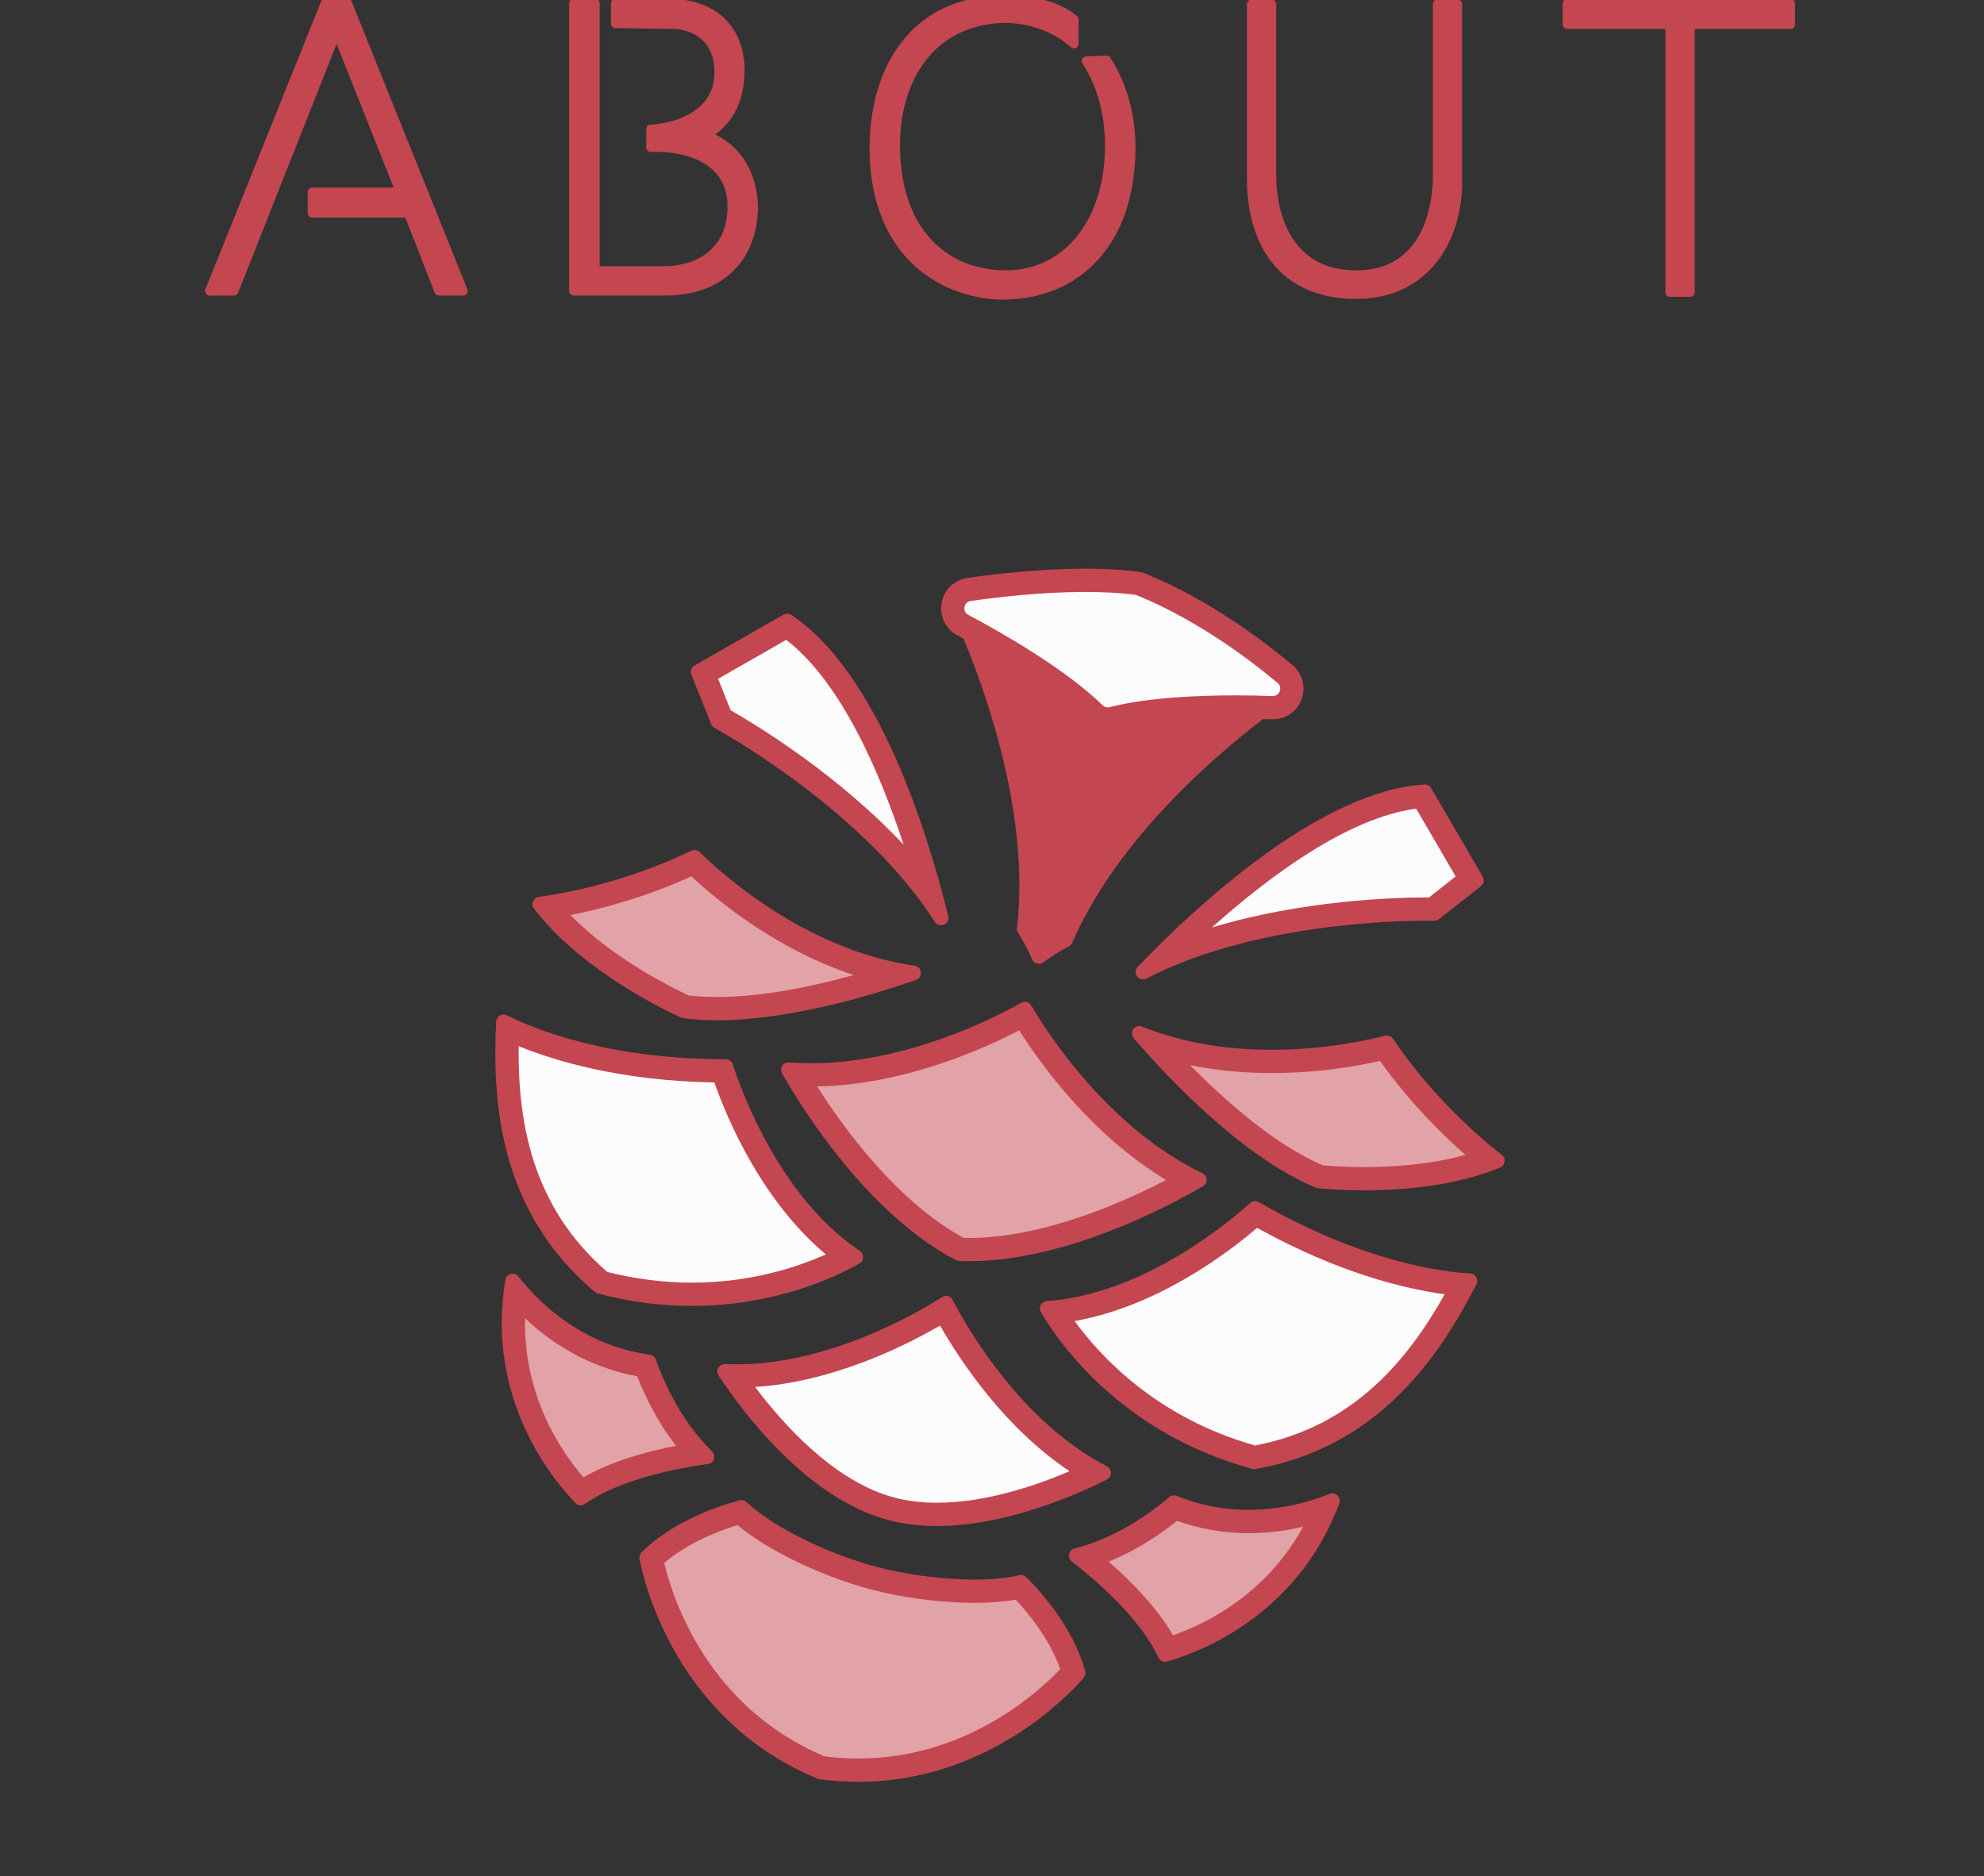 <?xml version="1.0" encoding="UTF-8"?><svg id="_レイヤー_1" xmlns="http://www.w3.org/2000/svg" width="219.961" height="208.028" viewBox="0 0 219.961 208.028"><rect x="0" y="0" width="219.961" height="208.028" fill="#333333" stroke="none"/><defs><style>.cls-1{fill:#e1a2a8;}.cls-1,.cls-2,.cls-3{stroke-width:0px;}.cls-2{fill:#fcfcfc;}.cls-3,.cls-4{fill:#c44651;}.cls-4{stroke:#c44651;stroke-linecap:round;stroke-linejoin:round;}</style></defs><path class="cls-4" d="M51.356,32.27h-2.7l-3.375-8.639h-10.664v-2.34h9.765l-7.064-17.774-11.385,28.753h-2.7L36.056.367h2.476l12.824,31.903Z"/><path class="cls-4" d="M73.631,32.27h-10.035V.367h2.385v29.654h7.515c4.86,0,7.785-2.925,7.65-7.29,0-3.6-2.79-6.525-9-6.39v-2.025h.135c4.5-.36,7.425-2.7,7.425-6.21.09-3.24-2.024-5.49-5.535-5.4l-5.939-.09V.367h5.49c5.85-.135,8.459,3.375,8.324,7.74-.09,3.15-1.35,5.535-3.824,6.885,3.284,1.215,5.084,3.915,5.31,7.65.09,4.814-2.61,9.629-9.899,9.629Z"/><path class="cls-4" d="M122.68,6.667c1.89,2.925,2.79,6.525,2.699,10.125-.135,9.855-5.76,15.839-14.084,15.929-5.939,0-14.265-3.824-14.399-16.154C96.896,7.342,101.62.007,111.295.007c3.149-.09,6.074.675,7.784,2.16v2.7c-2.024-1.8-4.859-2.835-7.784-2.835-7.875.225-12.149,6.435-12.015,14.534.225,9.855,6.075,13.814,12.015,13.904,6.66.136,11.475-5.399,11.699-13.679.135-3.51-.675-7.11-2.564-10.035l2.25-.09Z"/><path class="cls-4" d="M159.354.457h2.25v19.935c-.135,7.155-4.41,12.465-11.609,12.239-7.649-.135-11.34-5.535-11.25-13.139V.457h2.25v19.035c0,4.905,2.16,10.889,9.135,10.979,5.49.136,8.864-3.6,9.225-10.304V.457Z"/><path class="cls-4" d="M173.755.367h24.749v2.34h-11.114v29.699h-2.25V2.707h-11.385V.367Z"/><path class="cls-2" d="M103.872,167.901c-1.829,0-3.542-.211-5.091-.626-8.252-2.211-15.018-11.051-17.53-14.727.151.003.304.004.456.004,10.105,0,19.688-5.331,22.997-7.382,1.897,3.537,7.659,13.129,16.624,18.116-3.422,1.648-10.54,4.614-17.453,4.614h-.002Z"/><path class="cls-3" d="M105.831,145.986h.005-.005M104.222,146.964c2.228,3.894,7.132,11.336,14.357,16.154-3.685,1.577-9.28,3.493-14.708,3.493-1.716,0-3.316-.196-4.757-.582-6.633-1.777-12.328-8.171-15.396-12.253,8.666-.562,16.654-4.57,20.504-6.812M104.887,143.68c-.15,0-.303.042-.441.13-2.733,1.74-12.484,7.452-22.738,7.452-.427,0-.853-.01-1.282-.03-.015,0-.03-.001-.044-.001-.661,0-1.081.712-.712,1.275,2.419,3.693,9.606,13.559,18.778,16.016,1.757.471,3.587.67,5.425.67,7.757,0,15.659-3.543,18.845-5.151.614-.31.593-1.166-.018-1.481-9.534-4.913-15.532-15.444-17.091-18.438-.148-.283-.429-.441-.72-.441h0Z"/><path class="cls-1" d="M107.453,138.54c-.323,0-.646-.006-.967-.019-8.905-4.711-15.76-15.222-18.222-19.387.532.026,1.079.039,1.626.039,10.54,0,20.256-4.819,23.56-6.648,2.107,3.505,8.603,13.222,18.507,18.317-4.04,2.276-14.696,7.697-24.503,7.697h-.001Z"/><path class="cls-3" d="M114.495,113.418h.005-.005M112.992,114.236c2.466,3.883,8.089,11.641,16.29,16.589-4.835,2.515-13.666,6.425-21.828,6.425-.208,0-.417-.003-.625-.008-7.321-3.986-13.223-12.054-16.237-16.784,9.586-.186,18.376-4.122,22.401-6.222M113.625,111.067c-.137,0-.276.035-.405.108-2.671,1.519-12.582,6.709-23.329,6.709-.792,0-1.589-.028-2.388-.088-.023-.002-.046-.003-.069-.003-.63,0-1.054.658-.734,1.219,2.275,3.984,9.507,15.575,19.26,20.691.12.063.252.098.388.104.367.015.736.022,1.105.022,10.695,0,22.09-6.076,25.92-8.311.578-.337.516-1.165-.087-1.455-10.512-5.061-17.293-15.745-18.961-18.592-.152-.26-.422-.404-.701-.405h0Z"/><path class="cls-1" d="M79.49,111.831c-1.234,0-2.406-.069-3.484-.206-1.317-.593-10.056-4.681-15.272-11.027,3.11-.486,9.496-1.793,16.173-4.974,2.258,2.188,11.083,10.121,22.458,12.399-4.982,1.638-12.901,3.808-19.875,3.808Z"/><path class="cls-3" d="M77.763,96.644h.005-.005M76.654,97.165c2.899,2.707,9.433,8.107,17.995,10.942-4.542,1.262-10.117,2.433-15.159,2.433-1.108,0-2.16-.058-3.131-.172-1.552-.713-8.262-3.959-13.114-8.909,3.343-.668,8.258-1.943,13.41-4.294M77.009,94.236c-.125,0-.252.029-.37.086-7.198,3.484-14.056,4.726-16.89,5.118-.616.085-.928.805-.55,1.299,5.416,7.08,15.194,11.58,16.342,12.092.079.035.152.055.239.066,1.194.155,2.437.224,3.71.224,8.027,0,17.192-2.774,22.058-4.474.809-.283.692-1.465-.157-1.584-12.267-1.732-21.801-10.592-23.823-12.597-.153-.152-.354-.229-.558-.229h0Z"/><path class="cls-2" d="M76.715,143.5c-3.32,0-6.679-.437-9.986-1.299-9.787-8.252-10.808-19.285-10.466-28.163,3.399,1.609,11.428,4.633,23.859,4.693,1.238,3.739,5.408,14.54,13.86,20.599-2.815,1.493-9.015,4.17-17.268,4.17Z"/><path class="cls-3" d="M57.581,113.394h.005-.005M57.503,115.99c4.036,1.647,11.323,3.849,21.693,4.021,1.463,4.136,5.269,13.115,12.36,19.066-3.156,1.414-8.333,3.132-14.842,3.132-3.116,0-6.269-.398-9.377-1.185-8.484-7.296-9.928-16.891-9.834-25.035M55.829,112.483c-.421,0-.804.326-.825.791-.393,8.421.1,20.865,10.961,29.971.101.085.225.149.353.182,3.719.978,7.206,1.363,10.397,1.363,9.255,0,16.005-3.246,18.573-4.706.537-.305.536-1.057.024-1.401-8.957-6.028-13.2-17.967-14.072-20.684-.109-.338-.43-.557-.786-.557-13.245-.007-21.408-3.433-24.248-4.869-.123-.062-.252-.091-.377-.091h0Z"/><path class="cls-1" d="M64.456,165.455c-2.475-2.607-8.837-10.59-7.309-22.299,2.505,2.95,7.259,7.206,14.445,8.277.61,1.704,2.417,6.136,5.797,9.738-3.565.551-9.169,1.767-12.933,4.283Z"/><path class="cls-3" d="M58.57,142.354h.005-.005M58.209,146.152c2.755,2.61,6.871,5.418,12.433,6.432.723,1.872,2.089,4.857,4.301,7.707-3.194.628-7.14,1.704-10.254,3.501-2.41-2.781-6.672-8.954-6.481-17.64M56.858,141.221c-.381,0-.76.265-.833.708-2.255,13.511,5.682,22.584,7.798,24.727.156.158.355.235.559.235.172,0,.347-.055.5-.164,3.934-2.789,10.469-3.981,13.613-4.413.675-.093.941-.921.453-1.396-3.81-3.707-5.713-8.66-6.236-10.189-.099-.291-.363-.492-.667-.533-7.721-1.054-12.548-6.084-14.556-8.663-.167-.214-.399-.311-.63-.311h0Z"/><path class="cls-1" d="M95.155,196.261c-1.356,0-2.739-.092-4.109-.273-14.441-5.981-18.141-19.824-18.83-23.142,3.289-3.172,8.082-4.705,9.858-5.189,3.613,3.272,10.088,6.058,14.654,7.281,3.467.929,7.69,1.483,11.297,1.483,1.92,0,3.612-.155,5.034-.462,1.296,1.307,4.681,5.031,5.943,9.424-1.965,2.198-10.571,10.878-23.844,10.878h-.002Z"/><path class="cls-3" d="M82.659,168.836h.005-.005M81.76,169.091c3.848,3.206,10.144,5.889,14.634,7.092,3.569.956,7.917,1.527,11.631,1.527,1.701,0,3.24-.118,4.588-.352,1.271,1.363,3.758,4.32,4.932,7.699-2.577,2.709-10.548,9.913-22.39,9.913-1.23,0-2.485-.079-3.732-.236-12.903-5.437-16.804-17.363-17.784-21.442,2.706-2.339,6.34-3.657,8.122-4.202M113.611,177.157h.005-.005M82.212,166.312c-.066,0-.133.008-.199.026-1.589.411-7.177,2.063-10.885,5.768-.195.195-.279.478-.227.749.539,2.759,4.163,17.91,19.729,24.347.078.032.163.055.246.066,1.473.195,2.901.285,4.279.285,14.243,0,23.297-9.572,24.98-11.505.181-.208.249-.495.178-.762-1.359-5.063-5.372-9.287-6.543-10.438-.152-.149-.347-.226-.552-.226-.065,0-.13.008-.195.023-1.45.34-3.174.486-4.998.486-3.727,0-7.873-.611-10.964-1.439-4.603-1.233-10.997-4.055-14.3-7.155-.154-.145-.348-.224-.55-.224h0Z"/><path class="cls-2" d="M128.917,106.198c7.103-7.091,18.783-17.104,28.783-17.913l5.365,9.208-4.189,3.297c-.155-.002-.352-.003-.584-.003-4.188,0-18.013.411-29.375,5.411Z"/><path class="cls-3" d="M158.069,89.551h.005-.005M157.006,89.656l4.38,7.517-2.953,2.324c-.045,0-.092,0-.14,0-3.543,0-13.875.291-23.93,3.335,6.315-5.654,15.047-12.169,22.643-13.176M157.956,86.975c-.017,0-.034,0-.051.002-11.504.731-25.041,13.219-31.772,20.217-.546.567-.069,1.392.591,1.392.128,0,.264-.031.4-.102,11.559-5.992,27.083-6.407,31.169-6.407.319,0,.568.003.74.005.004,0,.008,0,.012,0,.184,0,.354-.062.499-.177l4.637-3.649c.323-.254.41-.708.203-1.064l-5.708-9.797c-.15-.258-.424-.422-.72-.422h0Z"/><path class="cls-1" d="M151.202,130.687c-2.475,0-4.282-.16-4.872-.22-7.057-2.965-14.178-10.036-18.431-14.797,3.943,1.336,8.334,2.012,13.081,2.012,5.793,0,10.513-1.003,12.567-1.522,4.189,6.089,9.069,10.416,11.519,12.394-4.673,1.754-10.07,2.134-13.865,2.134Z"/><path class="cls-3" d="M154.214,117.321h.005-.005M152.997,117.62c3.286,4.612,6.904,8.173,9.466,10.424-3.938,1.094-8.15,1.353-11.26,1.353-2.189,0-3.836-.127-4.55-.194-5.31-2.284-10.776-7.115-14.704-11.108,2.843.583,5.863.877,9.034.877,5.225,0,9.604-.798,12.015-1.352M126.31,113.76c-.644,0-1.095.796-.612,1.357,3.897,4.525,12.07,13.182,20.19,16.565.08.033.153.053.24.062.488.051,2.416.233,5.074.233,4.158,0,10.104-.445,15.125-2.534.574-.239.664-1.018.173-1.4-2.258-1.756-7.577-6.261-12.068-12.877-.156-.23-.408-.367-.675-.367-.067,0-.134.008-.201.026-1.591.419-6.499,1.567-12.576,1.567-4.44,0-9.504-.612-14.354-2.569-.108-.044-.215-.064-.316-.064h0Z"/><path class="cls-2" d="M139.075,161.587c-13.185-3.63-19.934-12.561-22.166-16.114,10.352-1.021,19.36-8.289,22.301-10.908,10.796,6.164,19.261,7.56,23.01,7.864-4.143,7.859-10.545,16.905-23.146,19.158Z"/><path class="cls-3" d="M140.342,135.283h.005-.005M139.372,136.136c9.067,5.036,16.479,6.772,20.798,7.364-3.99,7.099-10.04,14.687-21.034,16.764-10.83-3.067-17.104-9.816-19.996-13.797,9.115-1.609,16.898-7.481,20.232-10.331M139.143,133.167c-.193,0-.384.068-.535.204-2.114,1.917-11.758,10.134-22.529,10.877-.616.042-.992.693-.68,1.225,2.009,3.427,8.951,13.431,23.418,17.38.077.021.16.032.241.032.052,0,.105-.004.155-.013,13.959-2.456,20.608-12.986,24.478-20.475.277-.537-.088-1.174-.691-1.208-3.178-.177-11.959-1.292-23.434-7.908-.132-.076-.279-.114-.424-.114h0Z"/><path class="cls-1" d="M129.417,182.861c-2-4.061-6.246-7.916-9.059-10.176,4.73-1.43,8.509-4.364,9.89-5.535,2.597,1.023,5.353,1.542,8.195,1.542,3.423,0,6.361-.74,8.454-1.487-4.531,10.904-14.031,14.635-17.479,15.656Z"/><path class="cls-3" d="M131.327,167.924h.005-.005M148.383,168.019h.005-.005M130.495,168.621c2.535.904,5.203,1.361,7.947,1.361,2.242,0,4.285-.301,6.039-.718-4.177,7.622-10.956,10.837-14.435,12.04-1.798-3.113-4.678-6.017-7.13-8.158,3.341-1.363,6.017-3.265,7.579-4.525M147.719,165.566c-.1,0-.203.019-.307.061-1.855.753-5.087,1.774-8.971,1.774-2.456,0-5.172-.408-7.967-1.55-.104-.043-.214-.064-.323-.064-.189,0-.375.064-.521.192-1.218,1.063-5.342,4.401-10.495,5.706-.66.167-.844,1.018-.306,1.436,2.506,1.946,7.57,6.246,9.582,10.628.14.305.425.497.74.497.07,0,.141-.009.212-.029,2.904-.798,14.315-4.687,19.117-17.515.213-.569-.22-1.136-.762-1.136h0Z"/><path class="cls-2" d="M103.219,99.31c-7.732-10.56-20.284-17.999-23.239-19.661l-1.98-4.949,9.25-5.293c8.255,5.703,13.364,20.212,15.969,29.903Z"/><path class="cls-3" d="M88.131,70.39h.005-.005M87.166,70.942c6.072,4.668,10.375,14.667,13.017,22.718-7.271-7.764-16.168-13.189-19.173-14.91l-1.395-3.488,7.551-4.32M87.275,68.037c-.147,0-.294.038-.426.114l-9.842,5.63c-.357.204-.509.64-.356,1.022l2.191,5.479c.07.175.19.317.355.409,2.079,1.159,16.872,9.675,24.433,21.499.176.275.438.394.696.394.485,0,.954-.421.807-1.017-2.33-9.427-7.809-27.01-17.406-33.395-.136-.091-.293-.135-.452-.135h0Z"/><path class="cls-3" d="M115.381,105.323c-.463-1.021-1.02-1.961-1.329-2.458,1.508-13.52-4.22-28.404-6.604-33.88l32.971,8.835c-4.804,3.551-17.207,13.579-22.659,26.039-.584.312-1.501.835-2.379,1.464Z"/><path class="cls-3" d="M109.658,70.913l27.883,7.471c-6.068,4.748-15.852,13.607-20.783,24.551-.262.146-.559.318-.875.51-.177-.325-.349-.622-.502-.879,1.202-11.943-2.842-24.507-5.723-31.654M106.621,67.458c-.57,0-1.002.596-.748,1.159,2.217,4.905,8.498,20.316,6.878,34.27-.021.182.015.358.113.513.311.491,1.049,1.706,1.55,2.94.137.338.45.529.775.529.179,0,.362-.058.521-.182,1.051-.818,2.297-1.501,2.812-1.771.162-.085.281-.22.354-.388,5.573-12.894,18.719-23.1,23.091-26.239.565-.405.398-1.282-.274-1.462l-34.852-9.339c-.075-.02-.149-.03-.221-.03h0Z"/><path class="cls-2" d="M122.799,79.721c-.54,0-1.053-.21-1.444-.593-4.017-3.92-10.875-7.835-14.606-9.819-.81-.43-1.248-1.325-1.09-2.228s.874-1.596,1.782-1.727c3.22-.463,8.068-1.015,12.876-1.015,2.089,0,3.995.107,5.663.319.181.022.369.07.552.144,6.989,2.858,12.987,7.449,15.941,9.933.687.577.933,1.493.626,2.335-.308.845-1.087,1.391-1.985,1.391-1.432-.051-2.799-.075-4.144-.075-3.958,0-9.541.221-13.65,1.27-.173.044-.348.065-.521.065h0Z"/><path class="cls-3" d="M120.318,65.63c1.886,0,3.761.088,5.499.309.081.01.16.031.236.062,6.854,2.803,12.763,7.345,15.59,9.721.591.497.231,1.448-.529,1.448-.011,0-.022,0-.033,0-1.097-.04-2.514-.074-4.112-.074-4.261,0-9.806.247-13.967,1.309-.068.017-.136.026-.203.026-.201,0-.391-.078-.543-.226-4.171-4.073-11.3-8.12-14.901-10.035-.704-.374-.52-1.425.269-1.538,2.87-.413,7.82-1.002,12.694-1.002M120.318,63.05c-4.886,0-9.799.559-13.061,1.028-1.462.21-2.615,1.328-2.869,2.781-.254,1.453.451,2.896,1.755,3.589,2.956,1.572,10.267,5.656,14.31,9.603.634.619,1.467.96,2.346.96.282,0,.565-.036.841-.106,3.15-.804,7.76-1.229,13.329-1.229,1.331,0,2.684.024,4.019.073.031.001.095.002.126.002,1.446,0,2.701-.879,3.197-2.239.495-1.357.099-2.835-1.008-3.765-3.011-2.531-9.13-7.213-16.274-10.134-.285-.117-.584-.195-.888-.234-1.721-.219-3.68-.33-5.824-.33h0Z"/></svg>
